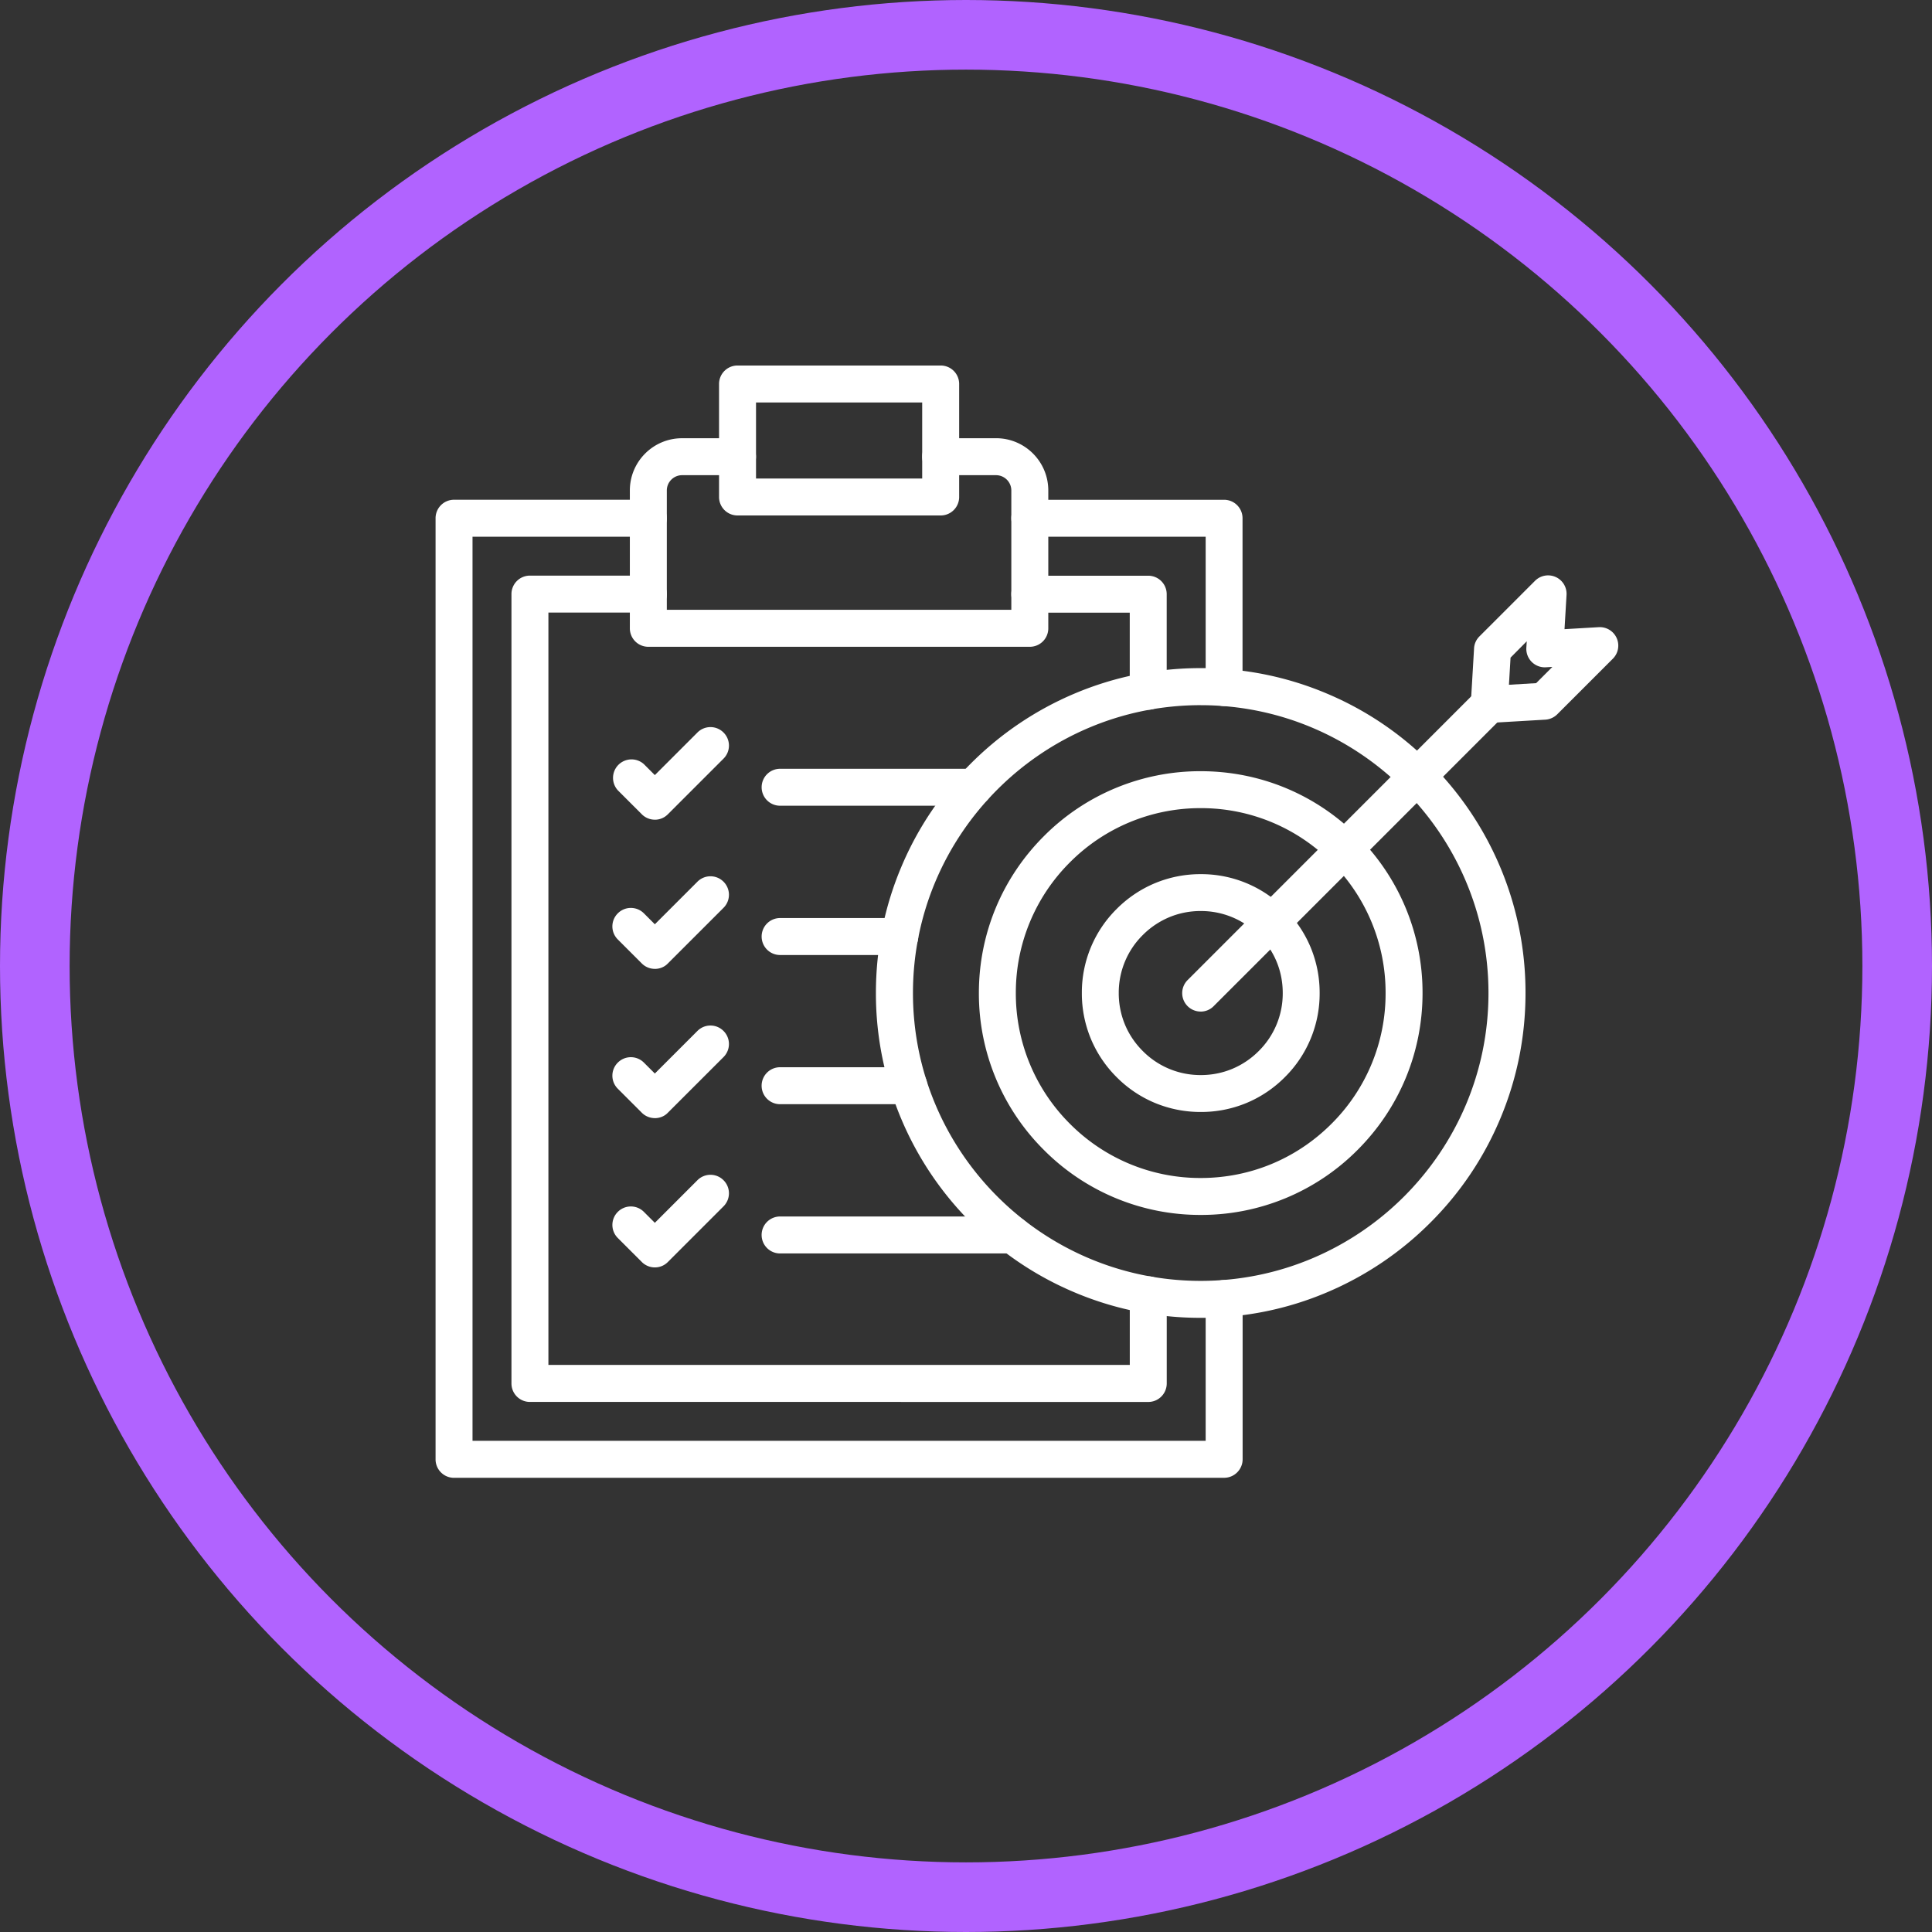 <svg viewBox="0 0 111 111" fill="none" xmlns="http://www.w3.org/2000/svg">
  <rect x="0" y="0" width="111" height="111" fill="#333333" stroke="none"/>
  <circle stroke-width="4" stroke="#B163FF" r="53.5" cy="55.5" cx="55.5"></circle>
  <path d="M65.97 40.776a1.06 1.06 0 0 1-1.062-1.062V35.2h-5.743a1.06 1.06 0 0 1-1.062-1.061 1.06 1.06 0 0 1 1.062-1.062h6.804a1.06 1.06 0 0 1 1.062 1.062v5.575c0 .584-.474 1.062-1.062 1.062Zm.002 39.77H30.447a1.06 1.06 0 0 1-1.062-1.062v-45.35a1.06 1.06 0 0 1 1.061-1.063h6.805a1.06 1.06 0 0 1 1.062 1.062 1.06 1.06 0 0 1-1.062 1.062h-5.743v43.223H64.91v-4.026a1.06 1.06 0 0 1 1.062-1.062 1.06 1.06 0 0 1 1.061 1.062v5.09c0 .588-.473 1.065-1.061 1.065Z" fill="#fff"></path>
  <path d="M59.166 37.16H37.249a1.06 1.06 0 0 1-1.062-1.062v-7.92c0-1.656 1.345-3 3-3h3.185a1.06 1.06 0 0 1 1.062 1.061 1.06 1.06 0 0 1-1.062 1.062h-3.185a.879.879 0 0 0-.876.876v6.859h19.793v-6.859a.879.879 0 0 0-.876-.876h-3.185a1.06 1.06 0 0 1-1.062-1.062 1.06 1.06 0 0 1 1.062-1.062h3.185c1.655 0 3 1.345 3 3v7.92a1.06 1.06 0 0 1-1.062 1.063Z" fill="#fff"></path>
  <path d="M70.333 84.906H26.087a1.06 1.06 0 0 1-1.062-1.062v-54.07a1.06 1.06 0 0 1 1.062-1.062h11.161a1.06 1.06 0 0 1 1.062 1.062 1.06 1.06 0 0 1-1.062 1.062h-10.1V82.78H69.27v-8.176a1.06 1.06 0 0 1 1.062-1.062 1.06 1.06 0 0 1 1.061 1.062v9.238c0 .584-.477 1.062-1.061 1.062l.001.002Zm-.001-44.339a1.06 1.06 0 0 1-1.062-1.062v-8.668H59.165a1.06 1.06 0 0 1-1.062-1.061 1.06 1.06 0 0 1 1.062-1.062h11.162a1.06 1.06 0 0 1 1.061 1.062v9.73a1.059 1.059 0 0 1-1.057 1.061ZM54.045 29.615h-11.67a1.06 1.06 0 0 1-1.063-1.062v-6.491A1.06 1.06 0 0 1 42.374 21h11.671a1.06 1.06 0 0 1 1.062 1.062v6.491a1.06 1.06 0 0 1-1.062 1.062Zm-10.61-2.124h9.548v-4.367h-9.547v4.367Z" fill="#fff"></path>
  <path d="M55.954 46.292H44.82a1.06 1.06 0 0 1-1.061-1.062 1.06 1.06 0 0 1 1.061-1.061h11.135a1.062 1.062 0 0 1 0 2.124Zm-18.326.802a1.06 1.06 0 0 1-.753-.31l-1.38-1.38a1.062 1.062 0 0 1 1.5-1.5l.628.628 2.446-2.446a1.058 1.058 0 0 1 1.5 0 1.058 1.058 0 0 1 0 1.5l-3.2 3.199a1.04 1.04 0 0 1-.742.31Zm14.066 7.775H44.82a1.06 1.06 0 0 1-1.061-1.062 1.06 1.06 0 0 1 1.061-1.062h6.875a1.062 1.062 0 0 1 0 2.124Zm-14.066.796a1.06 1.06 0 0 1-.753-.31l-1.38-1.38a1.058 1.058 0 0 1 0-1.5 1.058 1.058 0 0 1 1.5 0l.628.628 2.446-2.446a1.058 1.058 0 0 1 1.5 0 1.059 1.059 0 0 1 0 1.5l-3.2 3.199c-.19.199-.46.31-.742.31Zm14.584 7.775h-7.393a1.06 1.06 0 0 1-1.061-1.062 1.06 1.06 0 0 1 1.061-1.062h7.393a1.06 1.06 0 0 1 1.061 1.062 1.06 1.06 0 0 1-1.061 1.062Zm-14.584.8c-.283 0-.554-.11-.753-.309l-1.38-1.38a1.058 1.058 0 0 1 0-1.5 1.058 1.058 0 0 1 1.5 0l.628.627 2.446-2.446a1.058 1.058 0 0 1 1.5 0 1.059 1.059 0 0 1 0 1.5l-3.2 3.199c-.189.2-.46.31-.742.31Zm20.565 7.775H44.82a1.06 1.06 0 0 1-1.062-1.062 1.06 1.06 0 0 1 1.061-1.062h13.374a1.06 1.06 0 0 1 1.062 1.062 1.06 1.06 0 0 1-1.062 1.062Zm-20.565.802a1.06 1.06 0 0 1-.753-.31l-1.38-1.38a1.059 1.059 0 0 1 0-1.5 1.058 1.058 0 0 1 1.5 0l.628.628 2.446-2.447a1.058 1.058 0 0 1 1.5 0 1.059 1.059 0 0 1 0 1.5l-3.2 3.2a1.04 1.04 0 0 1-.742.309Z" fill="#fff"></path>
  <path d="M68.985 75.714a18.54 18.54 0 0 1-7.264-1.469 18.522 18.522 0 0 1-5.929-4 18.643 18.643 0 0 1-3.999-5.93 18.553 18.553 0 0 1-1.469-7.265c0-2.522.495-4.965 1.47-7.267a18.526 18.526 0 0 1 3.998-5.93 18.68 18.68 0 0 1 5.928-3.998c2.3-.973 4.744-1.47 7.265-1.47 2.522 0 4.964.495 7.265 1.47a18.521 18.521 0 0 1 5.928 3.999 18.643 18.643 0 0 1 4 5.93 18.564 18.564 0 0 1 1.468 7.266c0 2.522-.495 4.964-1.469 7.266a18.526 18.526 0 0 1-3.999 5.93 18.64 18.64 0 0 1-5.928 3.999c-2.3.978-4.747 1.47-7.265 1.47Zm0-35.2c-9.117 0-16.532 7.42-16.532 16.541 0 9.12 7.419 16.536 16.532 16.536 9.114 0 16.533-7.42 16.533-16.536 0-9.115-7.415-16.54-16.533-16.54Z" fill="#fff"></path>
  <path d="M68.985 69.802a12.657 12.657 0 0 1-9.011-3.734 12.672 12.672 0 0 1-3.734-9.013c0-3.402 1.327-6.606 3.733-9.013a12.666 12.666 0 0 1 9.012-3.734c3.401 0 6.605 1.327 9.011 3.734a12.671 12.671 0 0 1 3.734 9.013c0 3.402-1.328 6.606-3.734 9.013a12.66 12.66 0 0 1-9.011 3.734Zm0-23.372a10.562 10.562 0 0 0-7.512 3.112 10.558 10.558 0 0 0-3.11 7.513 10.56 10.56 0 0 0 3.11 7.513 10.554 10.554 0 0 0 7.512 3.112c2.84 0 5.504-1.106 7.511-3.112a10.543 10.543 0 0 0 3.111-7.513 10.56 10.56 0 0 0-3.11-7.513 10.56 10.56 0 0 0-7.512-3.112Z" fill="#fff"></path>
  <path d="M68.987 63.887a6.824 6.824 0 0 1-2.618-.514 6.753 6.753 0 0 1-2.213-1.486 6.796 6.796 0 0 1-1.486-2.213 6.8 6.8 0 0 1-.514-2.619 6.754 6.754 0 0 1 2-4.832 6.798 6.798 0 0 1 2.213-1.486 6.797 6.797 0 0 1 2.618-.514 6.756 6.756 0 0 1 4.83 2 6.798 6.798 0 0 1 1.487 2.213 6.8 6.8 0 0 1 .514 2.62 6.755 6.755 0 0 1-2 4.832 6.795 6.795 0 0 1-2.212 1.486 6.796 6.796 0 0 1-2.619.513Zm0-11.546c-.633 0-1.238.12-1.805.355a4.708 4.708 0 0 0-1.526 1.026 4.654 4.654 0 0 0-1.38 3.332 4.7 4.7 0 0 0 .354 1.805c.235.567.58 1.08 1.026 1.526a4.652 4.652 0 0 0 3.331 1.381 4.68 4.68 0 0 0 1.805-.354 4.705 4.705 0 0 0 1.526-1.026 4.653 4.653 0 0 0 1.38-3.332c0-.633-.119-1.239-.354-1.806a4.708 4.708 0 0 0-1.026-1.526 4.652 4.652 0 0 0-3.33-1.38Z" fill="#fff"></path>
  <path d="M68.986 58.117a1.059 1.059 0 0 1-.752-1.81L84.81 39.724a1.058 1.058 0 0 1 1.5 0 1.059 1.059 0 0 1 0 1.5l-16.578 16.58a1.04 1.04 0 0 1-.747.315v-.001Z" fill="#fff"></path>
  <path d="M85.566 41.536a1.062 1.062 0 0 1-1.062-1.123l.186-3.16c.013-.26.123-.504.309-.69l3.194-3.194a1.061 1.061 0 0 1 1.81.815l-.116 1.964 1.964-.115a1.062 1.062 0 0 1 .815 1.81l-3.195 3.194a1.067 1.067 0 0 1-.69.31l-3.158.185c-.014.004-.036.004-.057.004Zm1.22-3.757-.092 1.563 1.562-.093.933-.933-.372.022a1.061 1.061 0 0 1-1.123-1.123l.023-.371-.93.938v-.002Z" fill="#fff"></path>
</svg>